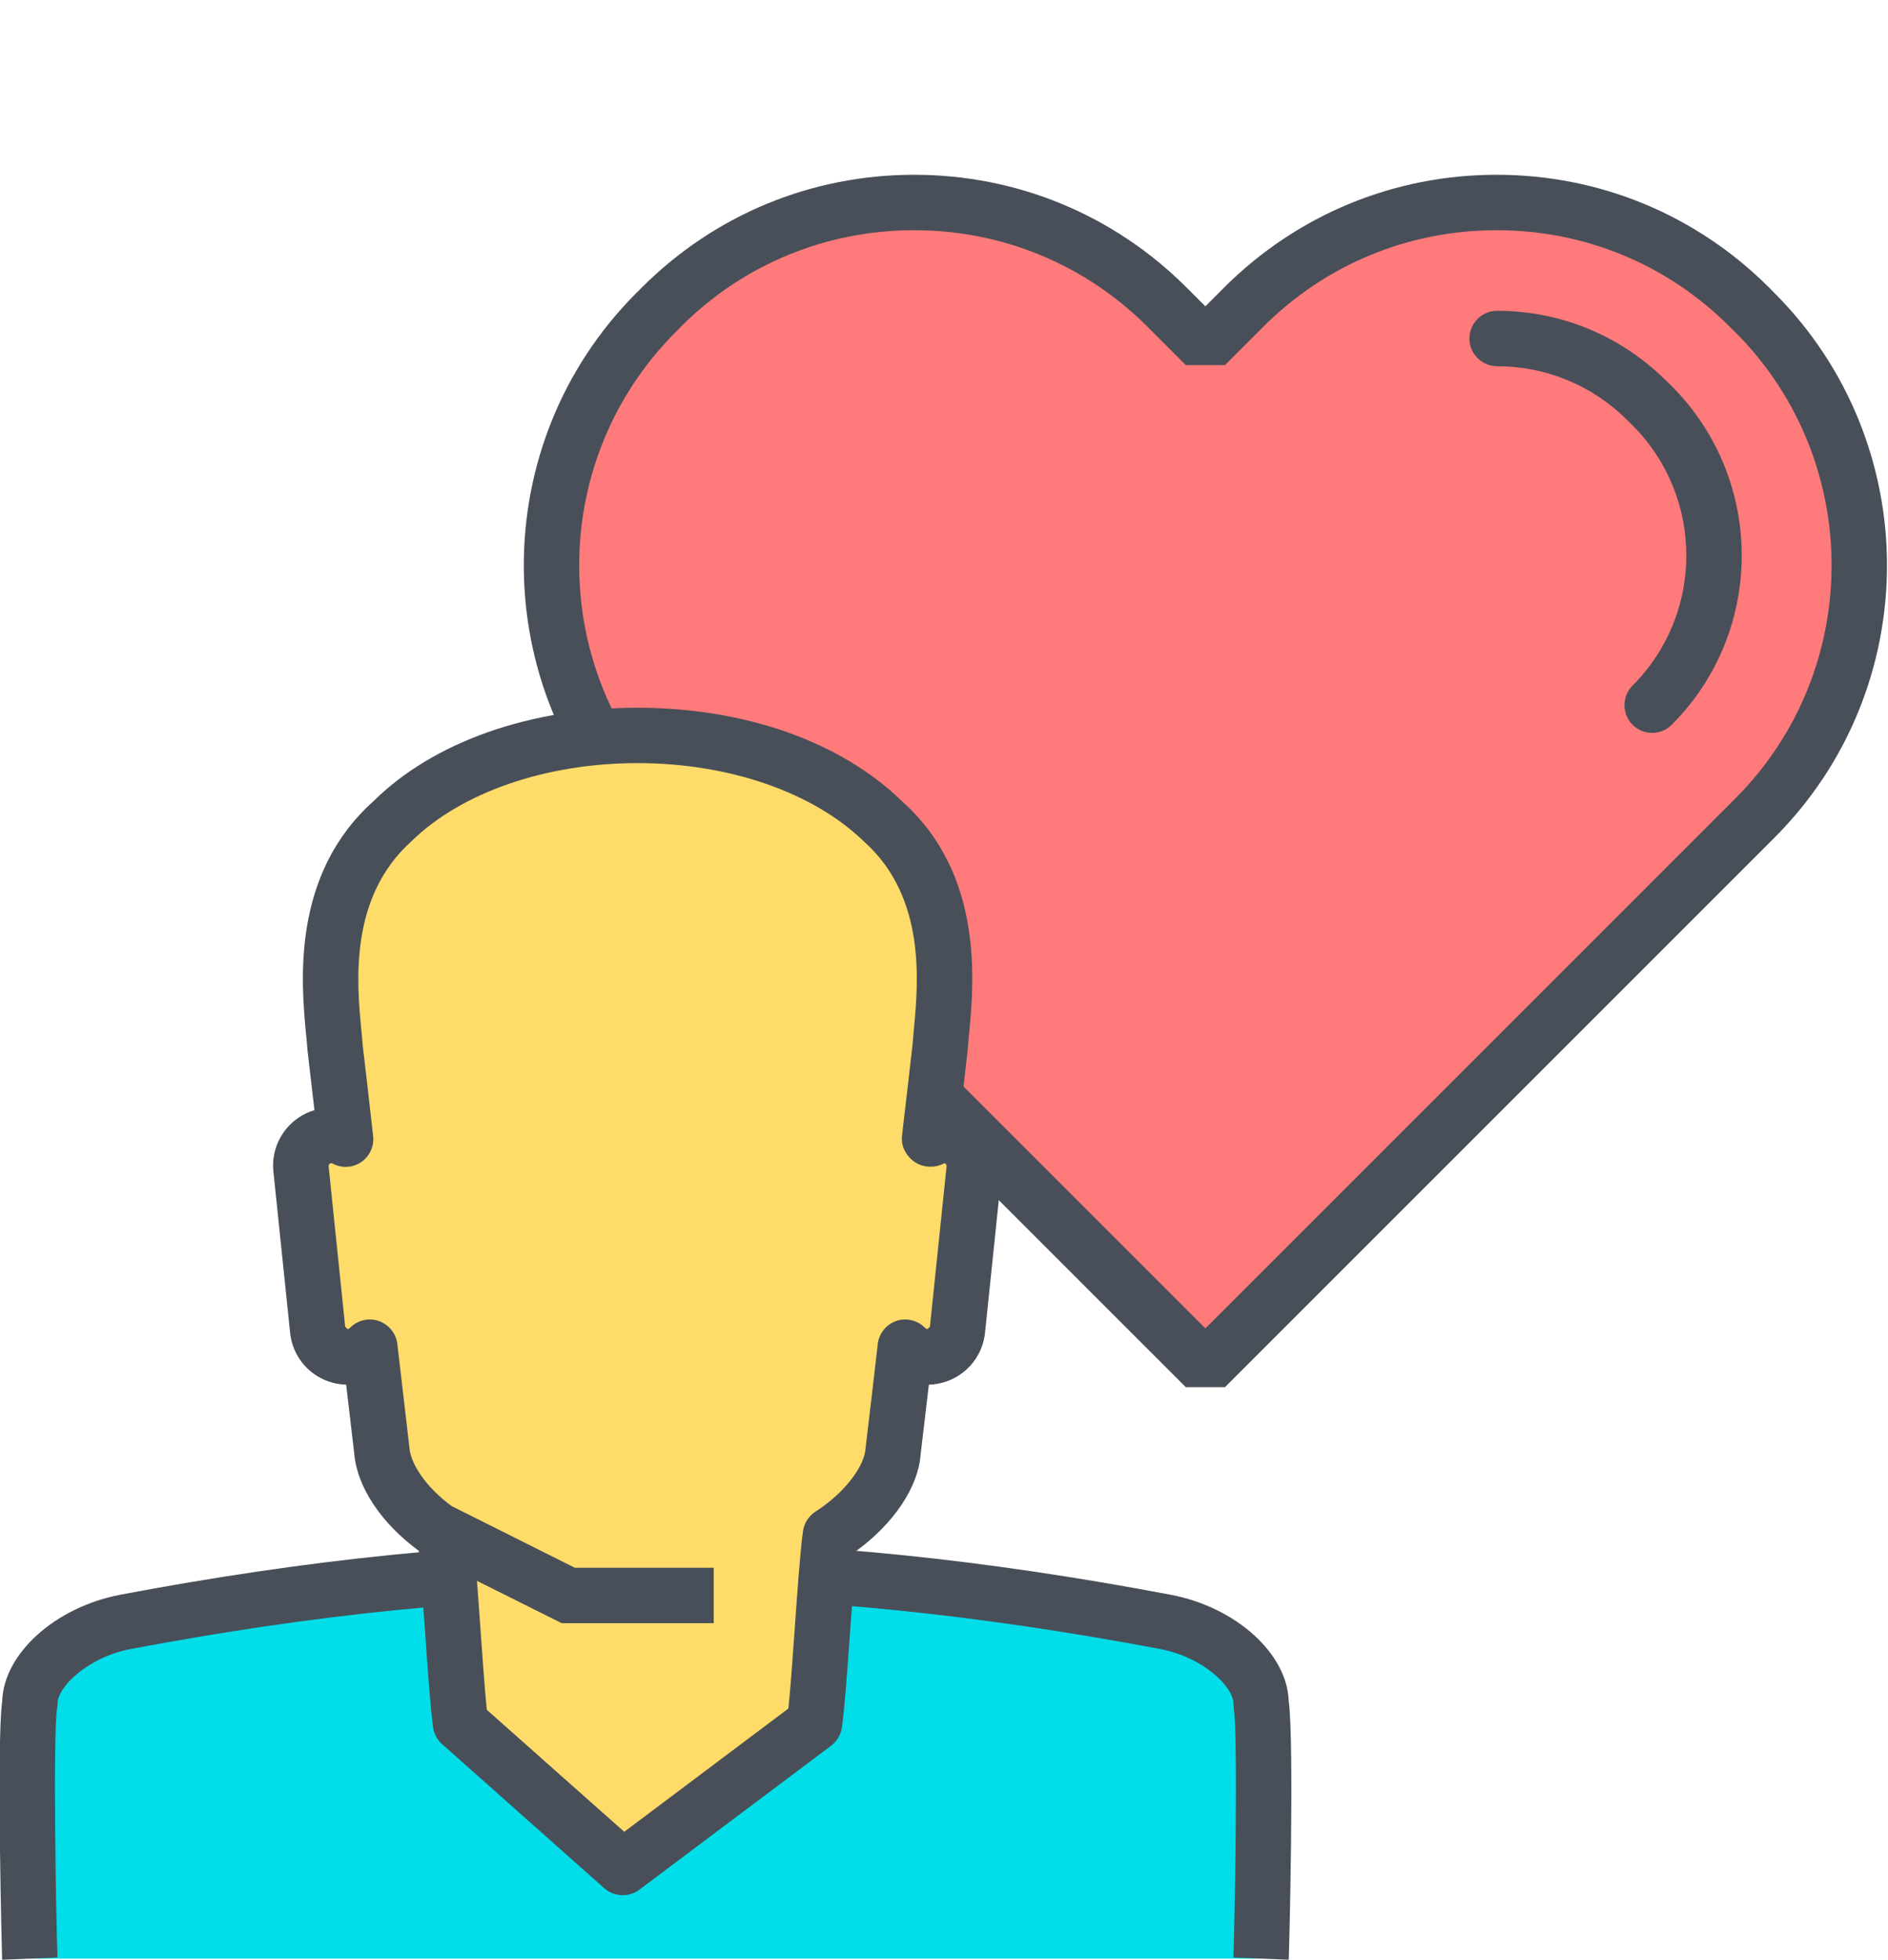 <?xml version="1.0" encoding="UTF-8"?> <!-- Creator: CorelDRAW 2019 (64-Bit) --> <svg xmlns="http://www.w3.org/2000/svg" xmlns:xlink="http://www.w3.org/1999/xlink" xml:space="preserve" width="476px" height="494px" style="shape-rendering:geometricPrecision; text-rendering:geometricPrecision; image-rendering:optimizeQuality; fill-rule:evenodd; clip-rule:evenodd" viewBox="0 0 476 494.15"> <defs> <style type="text/css"> <![CDATA[ .fil2 {fill:#01DEE9;fill-rule:nonzero} .fil1 {fill:#484F59;fill-rule:nonzero} .fil0 {fill:#FF7A7A;fill-rule:nonzero} .fil3 {fill:#FFDC69;fill-rule:nonzero} ]]> </style> </defs> <g id="Layer_x0020_1">  <g id="_2525836645008"> <path class="fil0" d="M175.05 216.02l-9.67 -9.7c-35.21,-35.22 -35.21,-92.31 0,-127.53l1.33 -1.35c35.21,-35.17 92.3,-35.17 127.52,0l9.69 9.69 9.68 -9.69c35.22,-35.17 92.32,-35.17 127.53,0l1.34 1.35c35.21,35.22 35.21,92.31 0,127.53l-9.69 9.7 -128.86 128.83 -128.87 -128.83z"></path> <path class="fil1" d="M230.47 58.05c-22.22,0 -43.11,8.62 -58.83,24.33l-1.31 1.35c-32.44,32.44 -32.44,85.23 -0.01,117.65l133.6 133.59 133.61 -133.59c32.42,-32.42 32.42,-85.21 0,-117.65l-1.34 -1.3c-15.72,-15.76 -36.6,-24.38 -58.83,-24.38 -22.22,0 -43.1,8.62 -58.82,24.33l-9.68 9.69 -9.88 0 -9.67 -9.69c-15.73,-15.71 -36.62,-24.33 -58.84,-24.33zm78.39 291.74l-9.88 0 -138.54 -138.53c-37.88,-37.87 -37.88,-99.53 0,-137.41l1.32 -1.31c18.34,-18.36 42.75,-28.47 68.71,-28.47 25.96,0 50.37,10.11 68.7,28.43l4.75 4.75 4.73 -4.75c18.36,-18.32 42.77,-28.43 68.71,-28.43 25.96,0 50.37,10.11 68.71,28.43l1.33 1.35c37.89,37.88 37.89,99.54 0.01,137.41l-138.55 138.53z"></path> <path class="fil1" d="M416.59 184.81c-1.79,0 -3.57,-0.67 -4.94,-2.06 -2.72,-2.7 -2.72,-7.13 0,-9.88 18.08,-18.08 18.08,-47.54 0,-65.6l-1.23 -1.23c-8.84,-8.84 -20.52,-13.69 -32.92,-13.69 -3.85,0 -6.99,-3.12 -6.99,-6.99 0,-3.87 3.14,-6.99 6.99,-6.99 16.14,0 31.34,6.34 42.79,17.8l1.21 1.17c23.57,23.58 23.57,61.88 0.03,85.41 -1.37,1.39 -3.14,2.06 -4.94,2.06z"></path> <path class="fil2" d="M317.97 493.89c0.23,-5.42 1.3,-56.44 0,-64.37 0.01,-8.51 -10.75,-17.97 -24.13,-20.54 -93.51,-17.66 -168.73,-17.66 -262.26,0 -13.37,2.57 -24.14,12.03 -24.12,20.54 -1.33,7.93 -0.25,57.78 0,64.37l310.51 0z"></path> <path class="fil1" d="M324.94 494.17l-13.96 -0.56c0.32,-7.37 1.21,-56.21 0.09,-62.92l-0.09 -1.17c0.01,-4.05 -7.35,-11.54 -18.46,-13.7 -92.19,-17.37 -167.41,-17.37 -259.65,0 -11.08,2.16 -18.44,9.71 -18.42,13.7l-0.11 1.17c-1.11,6.66 -0.25,54.02 0.09,62.92l-13.97 0.56c-0.01,-0.56 -1.46,-54.11 0.02,-65.21 0.39,-11.97 13.31,-23.66 29.78,-26.83 94.09,-17.75 170.82,-17.8 264.87,0 16.5,3.11 29.44,14.86 29.81,26.83 1.42,10.82 0.13,62.5 0,65.21z"></path> <path class="fil3" d="M205.33 434.6c1.34,-9.41 2.71,-38.06 4.04,-47.57 8.84,-5.64 15.23,-13.98 15.79,-20.97 1.05,-8.76 2.08,-17.52 3.07,-26.32 1.23,1.26 2.88,2.19 4.77,2.36 4.23,0.42 7.97,-2.64 8.41,-6.83l4.19 -40.55c0.45,-4.19 -2.61,-7.97 -6.82,-8.39 -1.58,-0.19 -3.11,0.19 -4.44,0.93 0.92,-7.73 1.82,-15.42 2.67,-23.15 0.73,-10.57 5.94,-38.77 -14.42,-57 -29.47,-28.88 -94.3,-28.88 -123.74,0 -20.37,18.23 -15.13,46.43 -14.43,57 0.88,7.73 1.8,15.42 2.67,23.15 -1.29,-0.74 -2.86,-1.12 -4.44,-0.93 -4.17,0.42 -7.26,4.2 -6.81,8.39l4.2 40.55c0.42,4.19 4.15,7.25 8.39,6.83 1.88,-0.17 3.52,-1.1 4.75,-2.36 1.01,8.8 2.04,17.56 3.08,26.32 0.62,6.99 6.97,15.33 15.83,20.97 1.32,9.51 2.69,38.11 3.99,47.57l40.92 36.31 48.33 -36.31z"></path> <path class="fil1" d="M122.7 431.15l34.66 30.76 41.39 -31.08c0.54,-5.02 1.08,-12.85 1.63,-20.51 0.7,-9.91 1.37,-19.28 2.06,-24.27 0.3,-2 1.45,-3.77 3.16,-4.89 7.84,-5.03 12.27,-11.7 12.58,-15.66 1.09,-9.04 2.11,-17.79 3.11,-26.56 0.31,-2.69 2.14,-4.98 4.71,-5.86 2.57,-0.86 5.42,-0.14 7.28,1.82l0.5 0.28 0.67 -0.63 4.21 -40.53 -0.14 -0.46 -0.42 -0.24c-2.29,1.26 -5.28,1.17 -7.46,-0.28 -2.17,-1.49 -3.54,-4.01 -3.23,-6.62l0.53 -4.61c0.73,-6.15 1.44,-12.3 2.13,-18.49 0.06,-0.84 0.17,-2.14 0.32,-3.69 1.11,-11.64 3.17,-33.31 -12.44,-47.3 -12.82,-12.53 -34.13,-19.9 -57.24,-19.9 -23.11,0 -44.41,7.37 -56.97,19.67 -15.86,14.17 -13.81,35.84 -12.7,47.49 0.15,1.54 0.28,2.89 0.36,4.06l0.76 6.42c0.62,5.45 1.25,10.9 1.87,16.4 0.3,2.61 -0.9,5.17 -3.09,6.62 -2.19,1.44 -5,1.54 -7.3,0.23 -0.48,0 -0.63,0.14 -0.71,0.24l-0.14 0.41 4.19 40.58 0.67 0.63 0.47 -0.28c1.88,-1.96 4.7,-2.68 7.27,-1.82 2.58,0.88 4.43,3.17 4.74,5.81 1.01,8.82 2.03,17.57 3.07,26.33 0.37,4.24 4.83,10.95 12.66,15.94 1.73,1.12 2.88,2.89 3.16,4.94 0.7,4.99 1.35,14.4 2.06,24.42 0.55,7.68 1.09,15.65 1.62,20.63zm34.3 46.75c-1.68,0 -3.32,-0.56 -4.64,-1.72l-40.92 -36.36c-1.25,-1.07 -2.05,-2.61 -2.29,-4.24 -0.68,-4.94 -1.33,-14.24 -2.02,-24.09 -0.54,-7.58 -1.09,-15.37 -1.6,-20.45 -9.37,-6.85 -15.5,-15.98 -16.25,-24.37 -0.67,-5.78 -1.37,-11.61 -2.05,-17.51 -7.38,-0.21 -13.42,-5.78 -14.15,-13.19l-4.2 -40.55c-0.4,-3.87 0.73,-7.64 3.2,-10.72 1.88,-2.28 4.35,-3.96 7.15,-4.75 -0.32,-2.75 -0.64,-5.5 -0.96,-8.25l-0.79 -6.81c-0.1,-1.38 -0.22,-2.59 -0.36,-3.99 -1.23,-13.1 -3.81,-40.32 17.07,-58.94 15.09,-14.89 39.43,-23.49 66.52,-23.49 27.1,0 51.43,8.6 66.78,23.66 20.66,18.45 18.07,45.77 16.81,58.86 -0.13,1.35 -0.24,2.55 -0.31,3.58 -0.58,5.26 -1.17,10.34 -1.76,15.38 2.75,0.79 5.24,2.42 7.13,4.75 2.47,3.03 3.61,6.85 3.2,10.77l-4.21 40.53c-0.74,7.38 -6.8,12.95 -14.17,13.16 -0.68,5.9 -1.38,11.82 -2.09,17.74 -0.63,8.11 -6.73,17.24 -16.15,24.14 -0.52,5.04 -1.08,12.77 -1.61,20.27 -0.72,9.92 -1.38,19.33 -2.08,24.27 -0.27,1.87 -1.25,3.5 -2.72,4.62l-48.35 36.3c-1.24,0.94 -2.72,1.4 -4.18,1.4z"></path> <polygon class="fil1" points="179.93,409.31 141.59,409.31 107.82,392.44 114.06,379.9 144.9,395.33 179.93,395.33 "></polygon> </g> </g> </svg> 